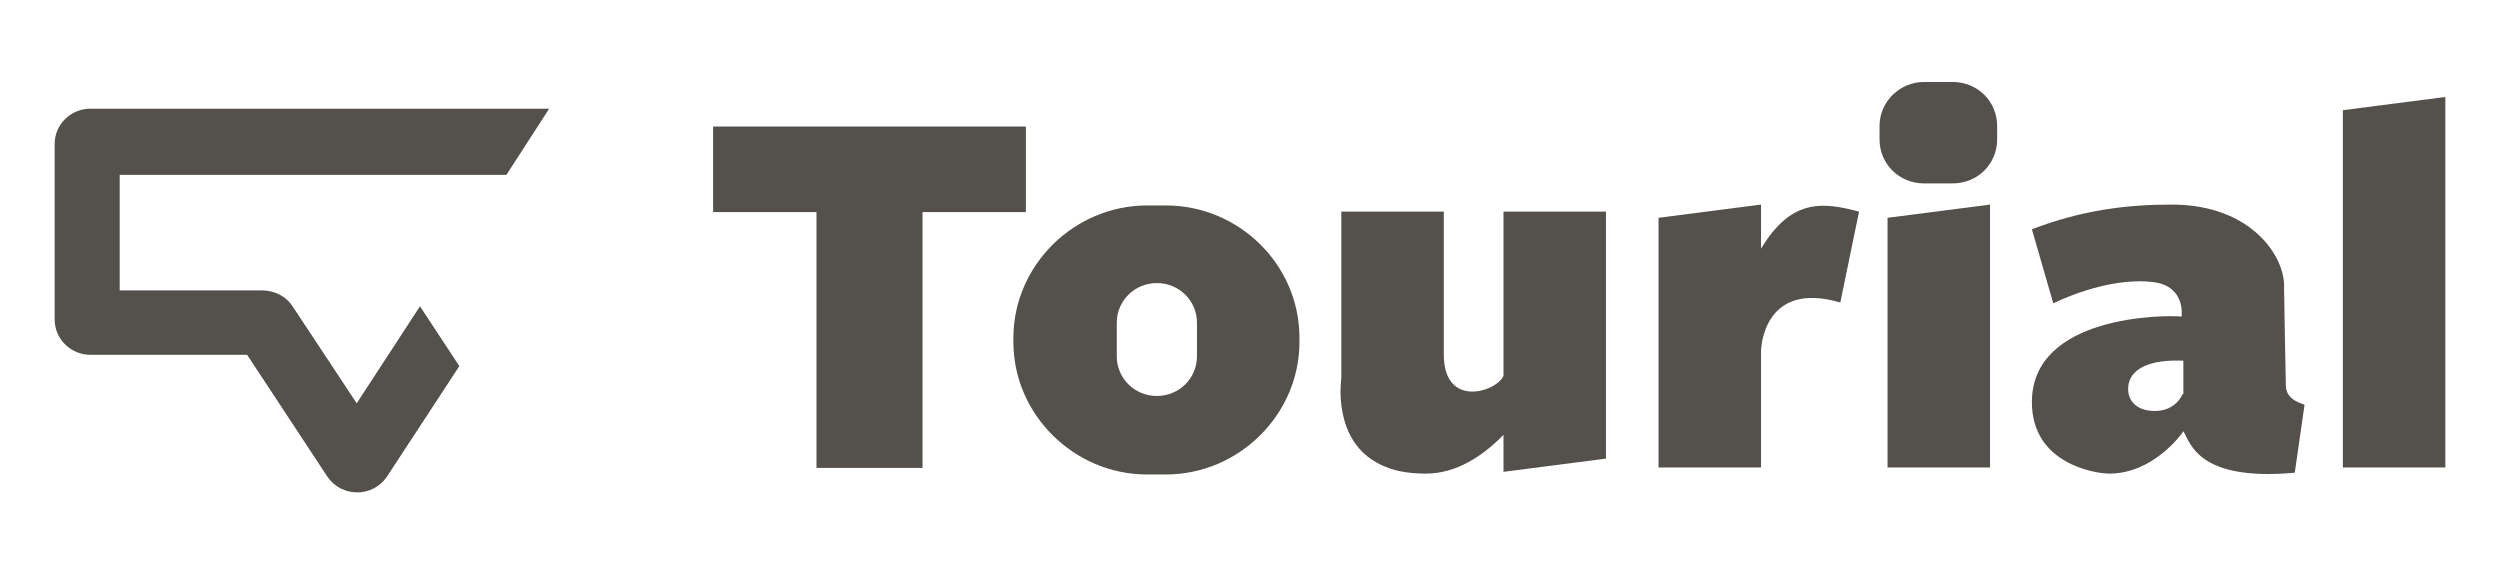 <svg width="183" height="43" viewBox="0 0 183 43" fill="none" xmlns="http://www.w3.org/2000/svg">
<g filter="url(#filter0_ddii_10591_3601)">
<path d="M40.2 7.957L37.069 12.8H8.761V21.258H19.198C20.111 21.258 20.959 21.71 21.415 22.42L26.111 29.522L30.742 22.42L33.624 26.798L28.329 34.882C27.285 36.431 25.003 36.431 23.959 34.882L18.089 25.971H6.609C5.174 25.971 4 24.809 4 23.389V10.54C4 9.119 5.174 7.957 6.609 7.957H40.2Z" fill="#54504B"/>
<path d="M75.095 9.262H52.201V15.525H59.767V34.249H67.529V15.525H75.095V9.262Z" fill="#54504B"/>
<path d="M171.498 8.066V34.216H178.999V7.098L171.498 8.066Z" fill="#54504B"/>
<path d="M138.169 34.216V15.943L145.67 14.975V34.216H138.169ZM137.582 9.228V10.197C137.582 12.005 139.017 13.425 140.843 13.425H142.931C144.757 13.425 146.192 12.005 146.192 10.197V9.228C146.192 7.42 144.757 6 142.931 6H140.843C139.082 6 137.582 7.42 137.582 9.228Z" fill="#54504B"/>
<path d="M85.335 15.039H83.966C78.617 15.039 74.182 19.43 74.182 24.724V25.047C74.182 30.341 78.617 34.732 83.966 34.732H85.335C90.684 34.732 95.119 30.341 95.119 25.047V24.724C95.119 19.365 90.684 15.039 85.335 15.039ZM87.618 26.08C87.618 27.694 86.314 28.985 84.683 28.985C83.052 28.985 81.748 27.694 81.748 26.08V23.627C81.748 22.012 83.052 20.721 84.683 20.721C86.314 20.721 87.618 22.012 87.618 23.627V26.08Z" fill="#54504B"/>
<path d="M110.056 15.491V27.501C109.599 28.663 105.686 29.954 105.686 25.951V25.887V15.491H98.185V27.63C98.185 27.759 98.055 28.598 98.185 29.631C98.381 31.246 99.098 33.376 101.707 34.28C102.425 34.538 103.338 34.668 104.381 34.668C106.599 34.668 108.556 33.376 110.056 31.827V34.538L117.557 33.57V15.491H110.056Z" fill="#54504B"/>
<path d="M128.907 18.203V14.975L121.406 15.943V34.216H128.907V25.693C128.907 25.693 128.972 20.463 134.712 22.142L136.082 15.491C133.408 14.781 131.125 14.523 128.907 18.203Z" fill="#54504B"/>
<path d="M167.324 28.211C167.324 28.211 167.193 21.56 167.193 21.108C167.324 18.849 164.845 14.975 158.975 14.975C155.714 14.975 152.452 15.362 148.734 16.782L150.3 22.206C150.3 22.206 154.213 20.204 157.67 20.657C160.018 20.979 159.692 23.175 159.692 23.175C158.518 23.046 148.734 23.046 148.734 29.438C148.734 33.957 153.365 34.667 154.409 34.667C157.54 34.667 159.627 31.891 159.823 31.568C160.345 32.408 160.866 35.249 167.976 34.603L168.693 29.631C168.693 29.567 167.324 29.373 167.324 28.211ZM159.757 28.857C159.757 28.857 159.301 30.083 157.735 30.083C156.431 30.083 155.779 29.373 155.779 28.469C155.779 27.242 156.888 26.726 157.801 26.532C158.714 26.338 159.823 26.403 159.823 26.403V28.857H159.757Z" fill="#54504B"/>
</g>
<defs>
<filter id="filter0_ddii_10591_3601" x="0" y="0" width="183" height="44" filterUnits="userSpaceOnUse" color-interpolation-filters="sRGB">
<feFlood flood-opacity="0" result="BackgroundImageFix"/>
<feColorMatrix in="SourceAlpha" type="matrix" values="0 0 0 0 0 0 0 0 0 0 0 0 0 0 0 0 0 0 127 0" result="hardAlpha"/>
<feOffset dy="2"/>
<feGaussianBlur stdDeviation="2"/>
<feComposite in2="hardAlpha" operator="out"/>
<feColorMatrix type="matrix" values="0 0 0 0 1 0 0 0 0 1 0 0 0 0 1 0 0 0 0.4 0"/>
<feBlend mode="normal" in2="BackgroundImageFix" result="effect1_dropShadow_10591_3601"/>
<feColorMatrix in="SourceAlpha" type="matrix" values="0 0 0 0 0 0 0 0 0 0 0 0 0 0 0 0 0 0 127 0" result="hardAlpha"/>
<feOffset dy="-2"/>
<feGaussianBlur stdDeviation="2"/>
<feComposite in2="hardAlpha" operator="out"/>
<feColorMatrix type="matrix" values="0 0 0 0 0 0 0 0 0 0 0 0 0 0 0 0 0 0 0.25 0"/>
<feBlend mode="normal" in2="effect1_dropShadow_10591_3601" result="effect2_dropShadow_10591_3601"/>
<feBlend mode="normal" in="SourceGraphic" in2="effect2_dropShadow_10591_3601" result="shape"/>
<feColorMatrix in="SourceAlpha" type="matrix" values="0 0 0 0 0 0 0 0 0 0 0 0 0 0 0 0 0 0 127 0" result="hardAlpha"/>
<feOffset dy="-2"/>
<feGaussianBlur stdDeviation="2"/>
<feComposite in2="hardAlpha" operator="arithmetic" k2="-1" k3="1"/>
<feColorMatrix type="matrix" values="0 0 0 0 1 0 0 0 0 1 0 0 0 0 1 0 0 0 0.4 0"/>
<feBlend mode="normal" in2="shape" result="effect3_innerShadow_10591_3601"/>
<feColorMatrix in="SourceAlpha" type="matrix" values="0 0 0 0 0 0 0 0 0 0 0 0 0 0 0 0 0 0 127 0" result="hardAlpha"/>
<feOffset dy="2"/>
<feGaussianBlur stdDeviation="2"/>
<feComposite in2="hardAlpha" operator="arithmetic" k2="-1" k3="1"/>
<feColorMatrix type="matrix" values="0 0 0 0 0 0 0 0 0 0 0 0 0 0 0 0 0 0 0.25 0"/>
<feBlend mode="normal" in2="effect3_innerShadow_10591_3601" result="effect4_innerShadow_10591_3601"/>
</filter>
</defs>
</svg>
